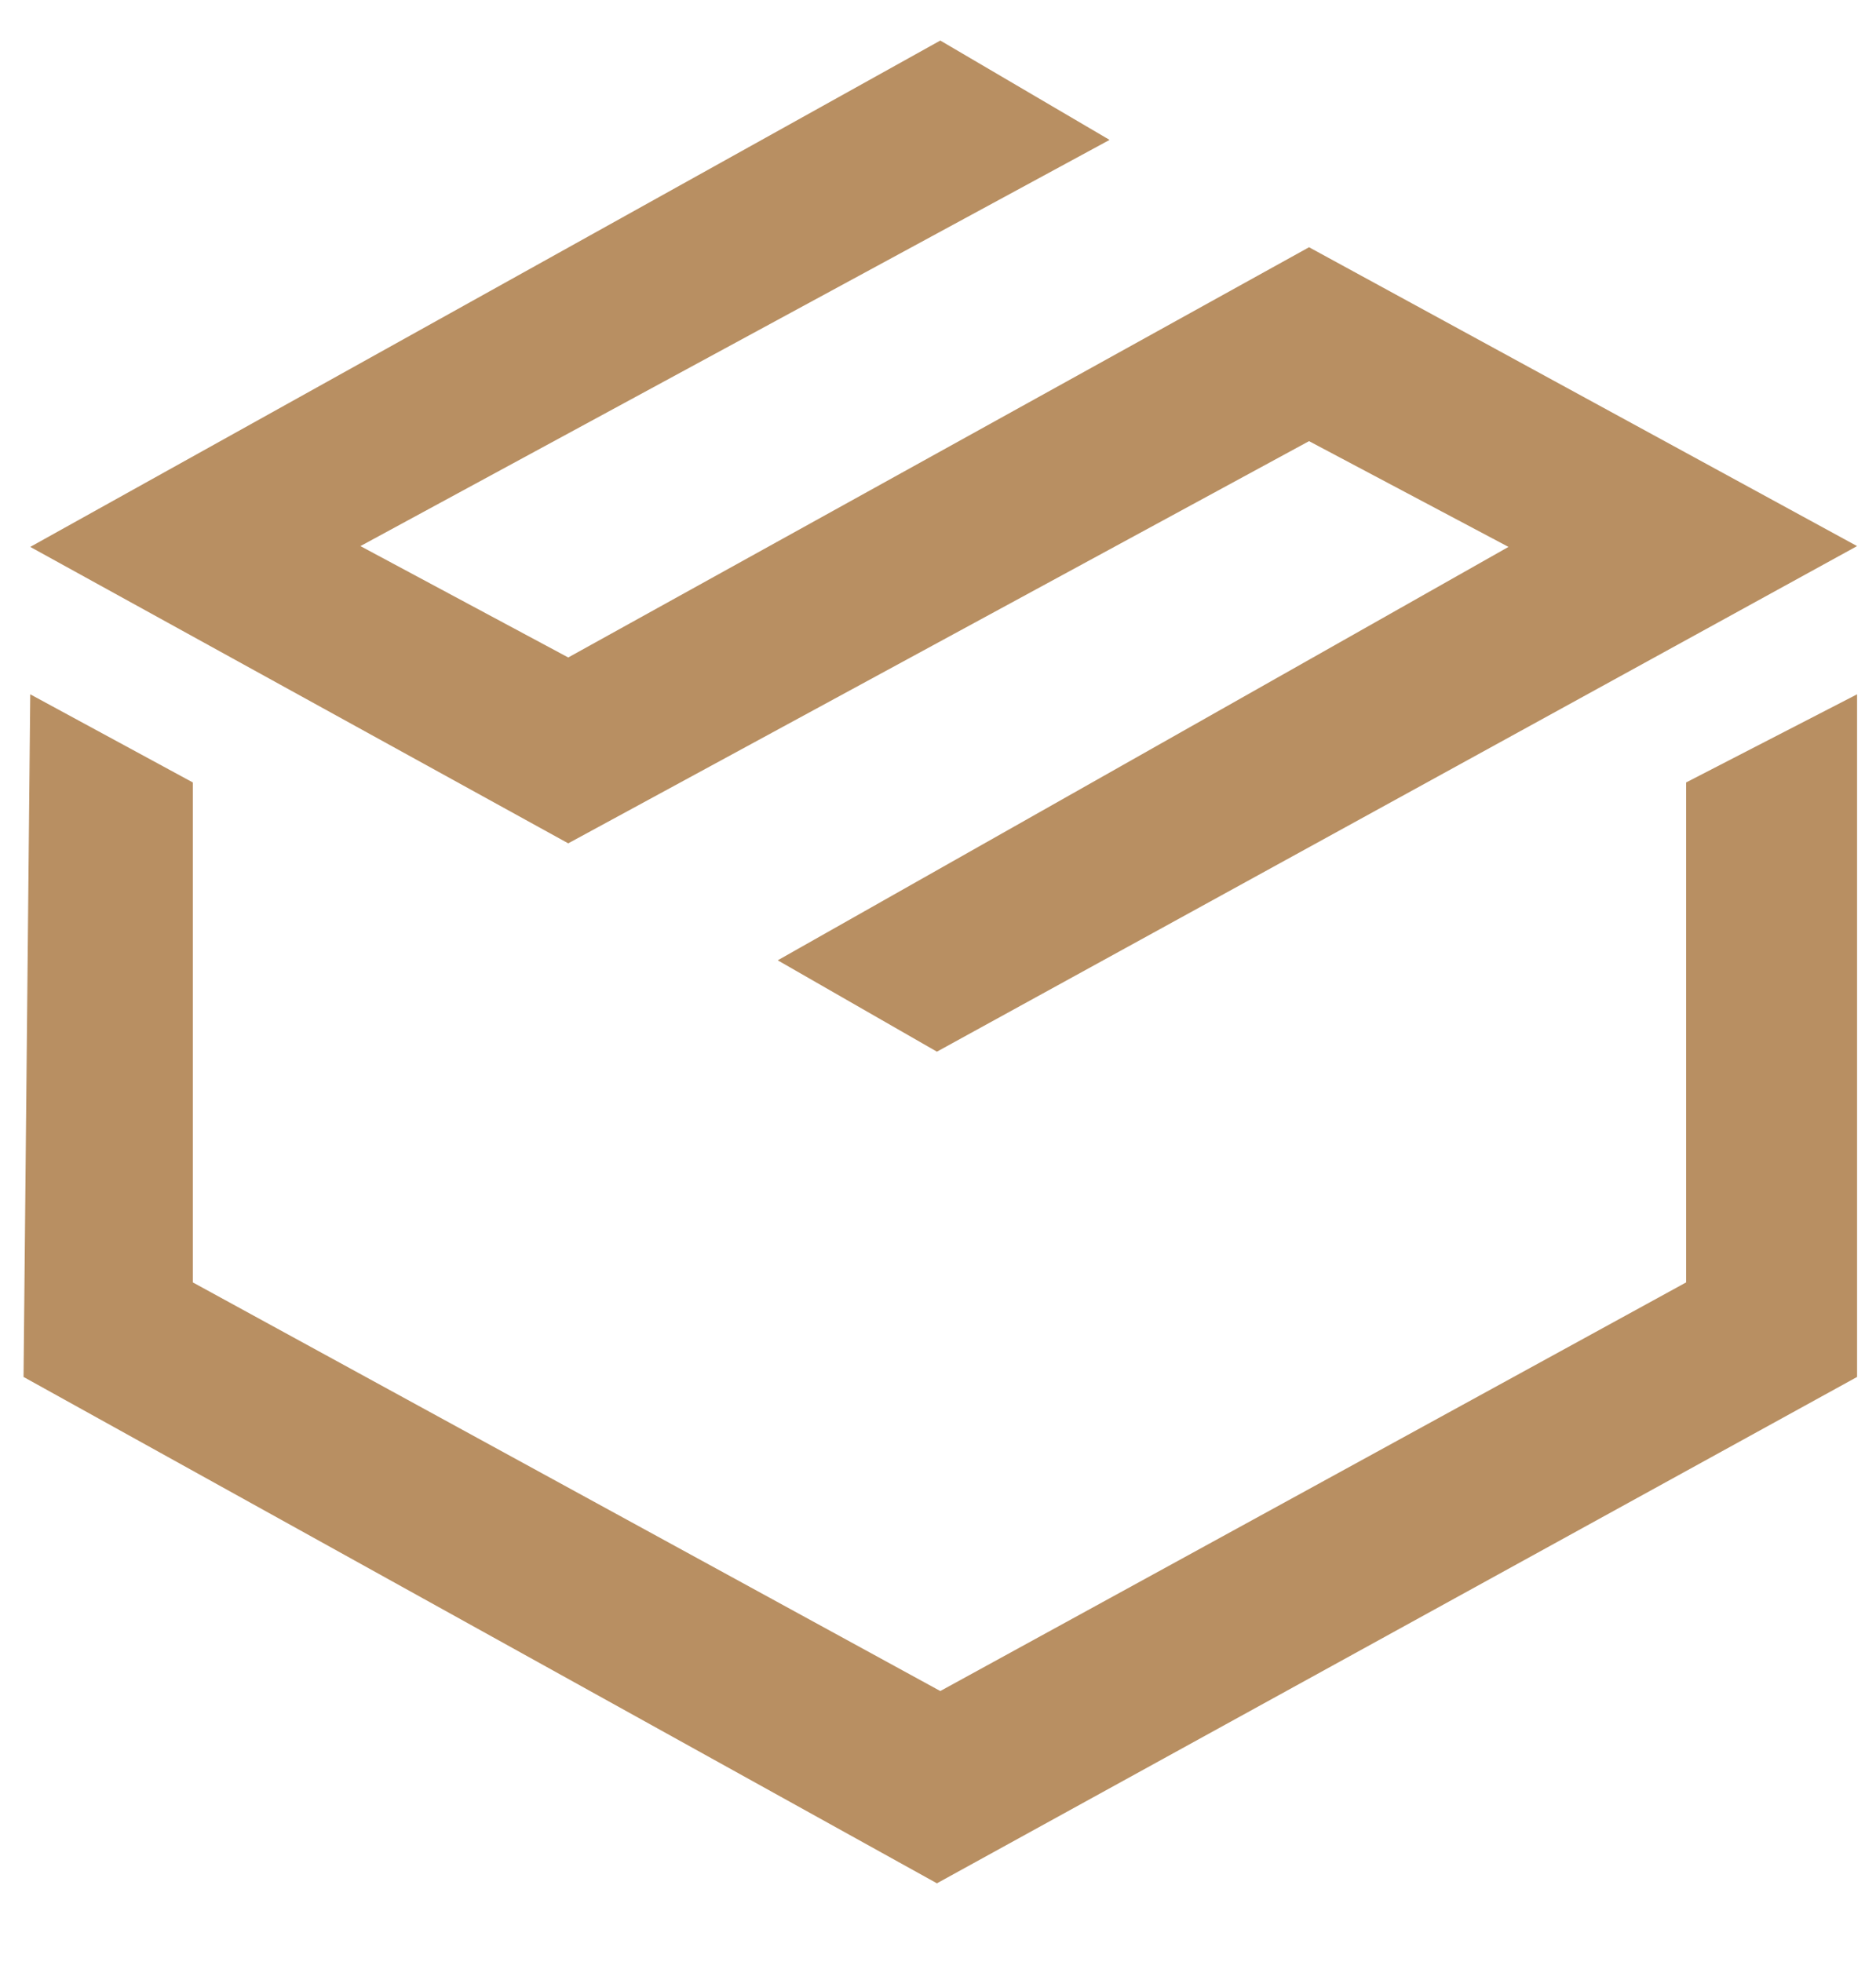 <?xml version="1.0" encoding="UTF-8"?>
<svg data-bbox="8.71 15 678.29 681.81" viewBox="0 0 694 726" xmlns="http://www.w3.org/2000/svg" data-type="color">
    <g>
        <path fill="#b88f62" d="M347.85 15 11.19 202.35l199.02 109.68 274.05-148.81 73.78 39.13-270.33 152.96 58.89 33.8L687 202.05 484.26 91.48 210.21 243.26l-76.88-41.21L410.47 51.76 347.85 15z" data-color="1"/>
        <path fill="#b88f62" d="m11.19 256.89 60.14 32.61v184.98l276.52 151.19 275.91-151.19V289.5L687 256.89v252.57L346.6 696.81 8.71 509.46l2.48-252.57z" data-color="1"/>
    </g>
</svg>
